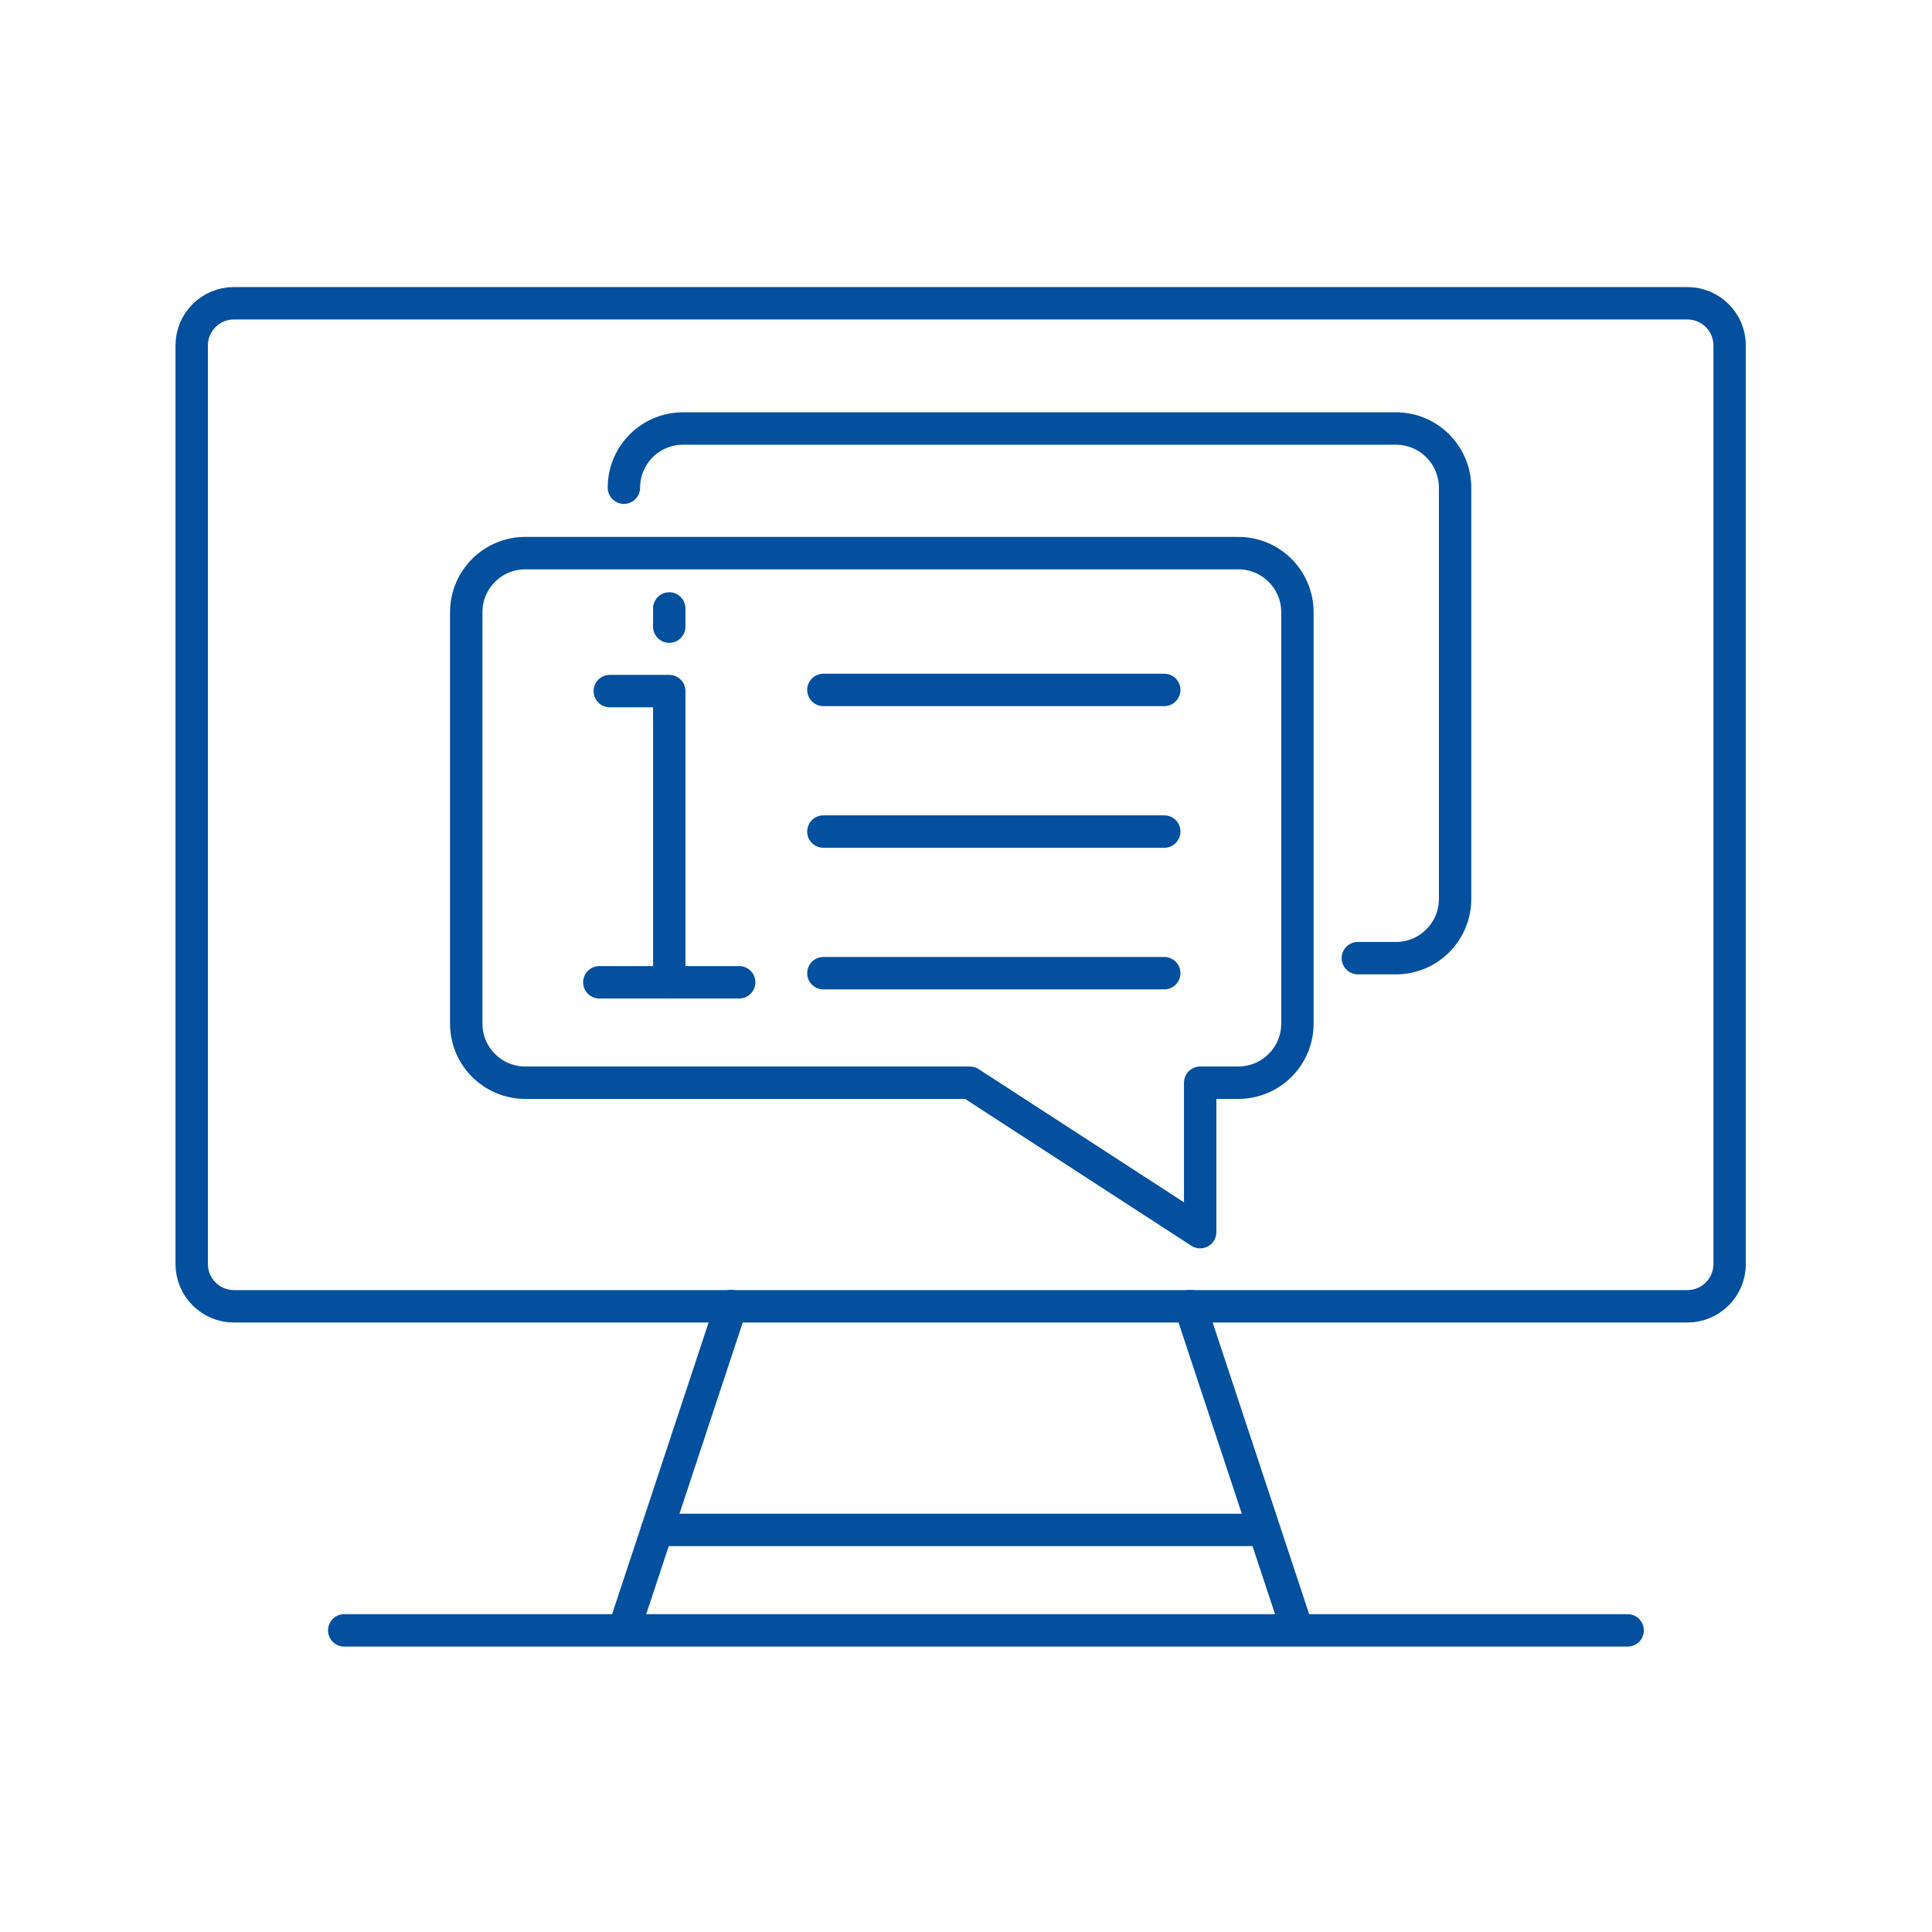 <?xml version="1.0" encoding="UTF-8" standalone="no"?>
<!DOCTYPE svg PUBLIC "-//W3C//DTD SVG 1.1//EN" "http://www.w3.org/Graphics/SVG/1.1/DTD/svg11.dtd">
<svg width="100%" height="100%" viewBox="0 0 301 301" version="1.1" xmlns="http://www.w3.org/2000/svg" xmlns:xlink="http://www.w3.org/1999/xlink" xml:space="preserve" xmlns:serif="http://www.serif.com/" style="fill-rule:evenodd;clip-rule:evenodd;stroke-linecap:round;stroke-linejoin:round;stroke-miterlimit:2;">
    <g transform="matrix(1,0,0,1,-967,-622)">
        <g id="instytucje-publiczne" transform="matrix(0.517,0,0,0.6,641.391,622.297)">
            <rect x="630" y="0" width="580" height="500" style="fill:none;"/>
            <g transform="matrix(1.933,0,0,1.667,-3127.05,-2527.42)">
                <path d="M2206.59,1719.33L1980,1719.33C1976.36,1719.33 1973.42,1716.38 1973.42,1712.74L1973.42,1569.67C1973.42,1566.03 1976.36,1563.09 1980,1563.09L2206.59,1563.09C2210.23,1563.09 2213.18,1566.03 2213.18,1569.67L2213.18,1712.74C2213.18,1716.38 2210.23,1719.33 2206.59,1719.33Z" style="fill:none;stroke:rgb(4,80,158);stroke-width:5.05px;"/>
                <path d="M2041.46,1767.77L2057.51,1719.3" style="fill:none;stroke:rgb(4,80,158);stroke-width:5.05px;"/>
                <path d="M2129.08,1719.3L2145.13,1767.77" style="fill:none;stroke:rgb(4,80,158);stroke-width:5.05px;"/>
                <path d="M1997.2,1769.81L2197.28,1769.81" style="fill:none;stroke:rgb(4,80,158);stroke-width:5.05px;"/>
                <path d="M2045.97,1754.16L2139.03,1754.16" style="fill:none;stroke:rgb(4,80,158);stroke-width:5.05px;"/>
                <path d="M2136.58,1602.01L2025.43,1602.01C2020.34,1602.01 2016.22,1606.13 2016.22,1611.22L2016.22,1675.29C2016.22,1680.38 2020.34,1684.5 2025.43,1684.5L2094.73,1684.5L2130.64,1707.78L2130.64,1684.5L2136.58,1684.5C2141.67,1684.5 2145.8,1680.38 2145.8,1675.29L2145.8,1611.22C2145.8,1606.13 2141.67,1602.01 2136.58,1602.01Z" style="fill:none;stroke:rgb(4,80,158);stroke-width:5.05px;"/>
                <path d="M2155.22,1665.1L2161.17,1665.1C2166.25,1665.1 2170.38,1660.97 2170.38,1655.88L2170.38,1591.82C2170.38,1586.73 2166.25,1582.6 2161.17,1582.6L2050.01,1582.6C2044.92,1582.6 2040.8,1586.73 2040.8,1591.82" style="fill:none;stroke:rgb(4,80,158);stroke-width:5.05px;"/>
                <path d="M2071.9,1623.32L2125.04,1623.32" style="fill:none;stroke:rgb(4,80,158);stroke-width:5.05px;"/>
                <path d="M2071.9,1645.38L2125.04,1645.38" style="fill:none;stroke:rgb(4,80,158);stroke-width:5.05px;"/>
                <path d="M2071.9,1667.44L2125.04,1667.44" style="fill:none;stroke:rgb(4,80,158);stroke-width:5.05px;"/>
                <path d="M2038.6,1623.5L2047.87,1623.5L2047.87,1668.86" style="fill:none;stroke:rgb(4,80,158);stroke-width:5.05px;"/>
                <path d="M2036.97,1668.86L2058.77,1668.86" style="fill:none;stroke:rgb(4,80,158);stroke-width:5.05px;"/>
                <path d="M2047.87,1613.46L2047.87,1610.63" style="fill:none;stroke:rgb(4,80,158);stroke-width:5.05px;"/>
            </g>
        </g>
    </g>
</svg>
